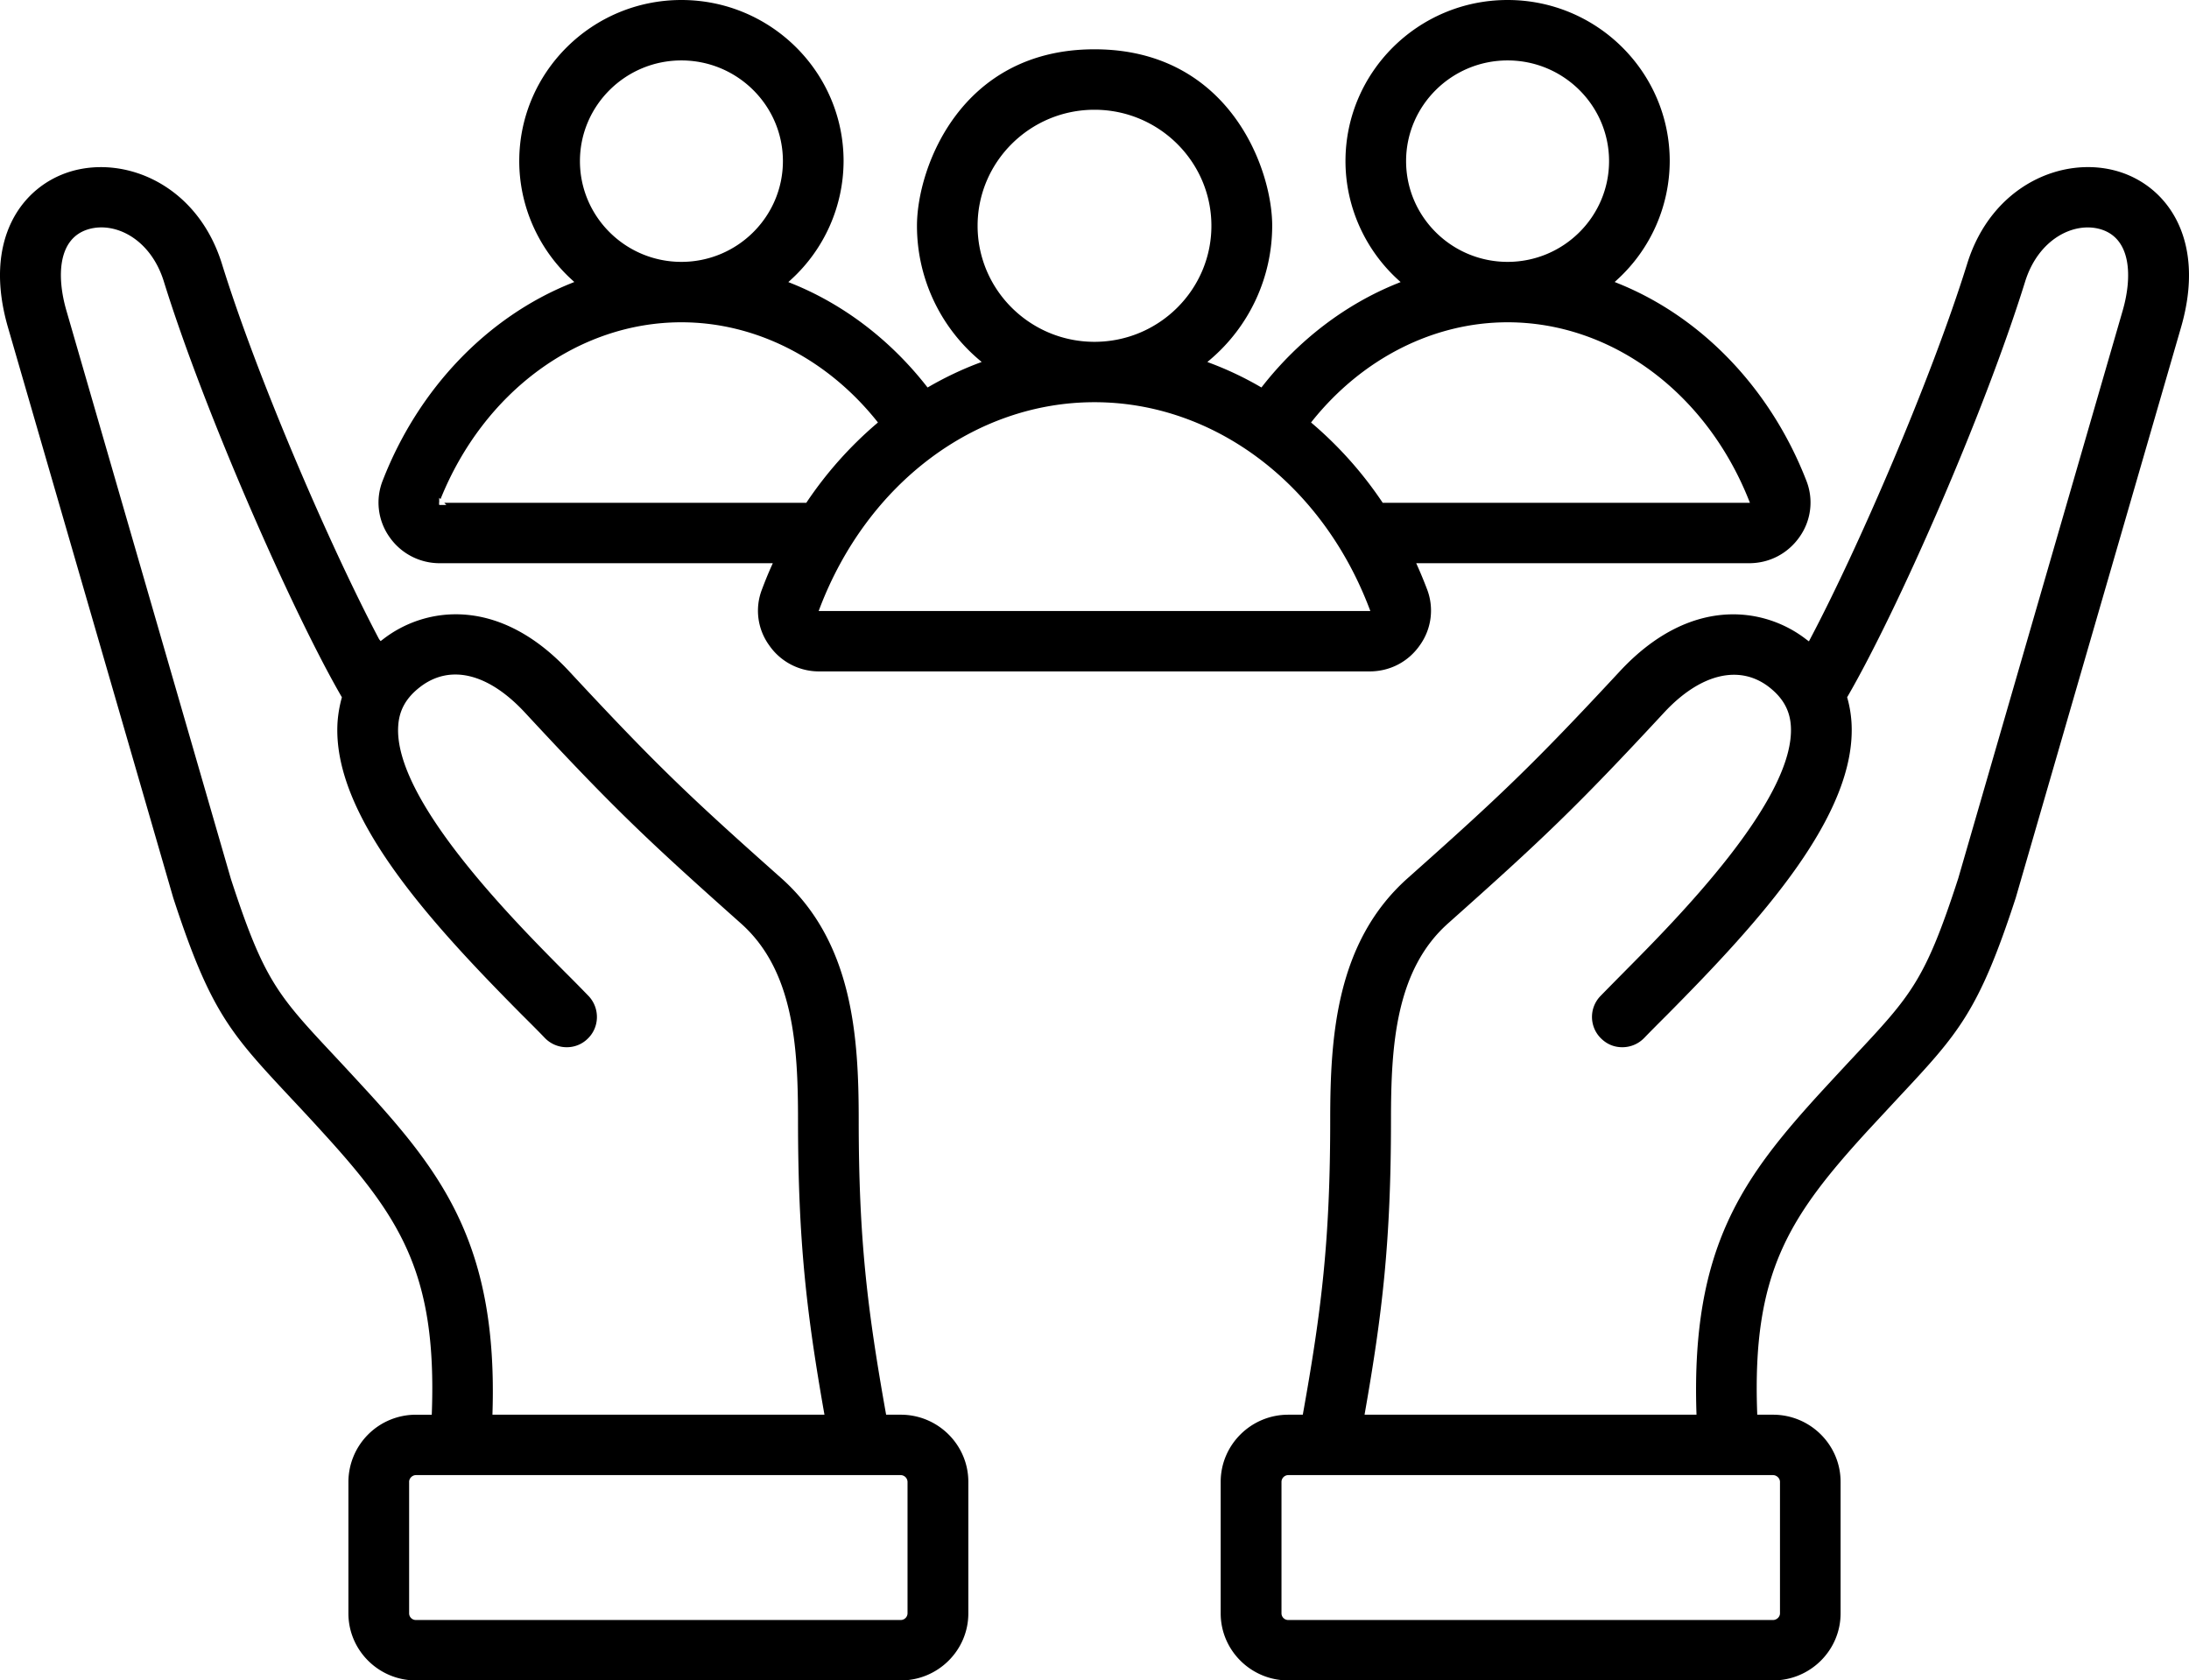 <svg id="Ebene_2" data-name="Ebene 2" xmlns="http://www.w3.org/2000/svg" viewBox="0 0 104.195 80"><defs><style>.cls-1{fill:#000;stroke-width:0}</style></defs><g id="Icons"><path class="cls-1" d="M85.665 25.55a2.828 2.828 0 0 0 .31-2.683c-1.697-4.355-4.966-7.775-8.97-9.382l-.148-.06.118-.108a7.673 7.673 0 0 0 2.503-5.648C79.478 3.44 76.017 0 71.761 0s-7.717 3.44-7.717 7.669c0 2.14.913 4.2 2.506 5.652l.118.108-.149.06c-2.468.992-4.689 2.683-6.422 4.889l-.054.068-.075-.043a15.846 15.846 0 0 0-2.34-1.109l-.158-.06.129-.11a8.376 8.376 0 0 0 2.957-6.375c0-2.74-2.068-8.402-8.46-8.402-6.384 0-8.449 5.661-8.449 8.402a8.358 8.358 0 0 0 2.95 6.373l.13.11-.159.06c-.798.302-1.586.677-2.34 1.112l-.076.043-.054-.068c-1.731-2.206-3.953-3.898-6.425-4.89l-.149-.06.118-.108a7.665 7.665 0 0 0 2.512-5.652C40.154 3.44 36.691 0 32.434 0s-7.718 3.44-7.718 7.669c0 2.137.912 4.196 2.503 5.648l.118.108-.148.06c-4.003 1.607-7.272 5.026-8.967 9.379a2.842 2.842 0 0 0 .31 2.692 2.904 2.904 0 0 0 2.405 1.257h15.848l-.063.14c-.164.366-.31.725-.45 1.1a2.801 2.801 0 0 0 .338 2.664 2.878 2.878 0 0 0 2.392 1.247H65.19c.97 0 1.843-.454 2.394-1.246a2.828 2.828 0 0 0 .344-2.663 21.19 21.19 0 0 0-.454-1.101l-.063-.141h15.846c.97 0 1.849-.46 2.408-1.262zM71.761 2.877c2.663 0 4.829 2.15 4.829 4.793 0 2.645-2.166 4.797-4.829 4.797-2.664 0-4.832-2.152-4.832-4.797 0-2.643 2.168-4.793 4.832-4.793zM46.533 10.75c0-3.046 2.495-5.525 5.563-5.525s5.566 2.479 5.566 5.525-2.497 5.523-5.566 5.523-5.563-2.477-5.563-5.523zm-14.1-7.873c2.665 0 4.833 2.15 4.833 4.793 0 2.645-2.168 4.797-4.832 4.797-2.663 0-4.829-2.152-4.829-4.797 0-2.643 2.166-4.793 4.829-4.793zm5.945 21.06H21.145l.102.102-.24.001h-.101l-.008-.102.007-.018v-.222l.064.063c2.06-5.116 6.555-8.418 11.465-8.418 3.513 0 6.901 1.71 9.295 4.694l.06.076-.073.063a18.41 18.41 0 0 0-3.308 3.718l-.03.044zm.589 5.152.052-.136c2.273-5.956 7.406-9.805 13.077-9.805s10.807 3.849 13.08 9.805l.052.136H38.967zm26.85-5.151-.03-.045a18.38 18.38 0 0 0-3.308-3.717l-.074-.063.06-.076c2.395-2.984 5.783-4.694 9.296-4.694 4.923 0 9.429 3.32 11.48 8.457l.054.137H65.817z"/><path class="cls-1" d="m95.95 42.737 7.867-27.157c1.2-4.144-.636-6.71-2.99-7.418l-.014-.004c-2.616-.773-6.015.658-7.176 4.398-1.748 5.61-5.243 13.646-7.48 17.875l-.054.102-.093-.068a1.736 1.736 0 0 1-.04-.03c-2-1.55-5.528-2.08-8.879 1.536-4.153 4.472-5.716 5.948-10.092 9.842-3.398 3.03-3.682 7.524-3.682 11.499 0 5.73-.416 9.065-1.29 13.956l-.015.082h-.693c-1.773 0-3.215 1.435-3.215 3.197v6.26c0 1.76 1.442 3.193 3.215 3.193h23.075c1.774 0 3.217-1.433 3.217-3.194v-6.26c0-1.761-1.443-3.196-3.217-3.196h-.75l-.003-.096c-.243-6.646 1.501-9.31 5.26-13.423l1.46-1.573c2.858-3.058 3.82-4.088 5.589-9.52zM84.394 70.226c.174 0 .332.152.332.32v6.26c0 .17-.155.318-.332.318H61.32a.32.32 0 0 1-.322-.317v-6.26c0-.174.148-.321.322-.321h23.075zm3.847-19.924c-.362.387-.751.807-1.182 1.273l-.293.317c-3.8 4.152-6.27 7.465-6.017 15.355l.003.103h-15.8l.02-.117c.821-4.682 1.238-8.12 1.238-13.922 0-3.508.21-7.12 2.718-9.352 4.478-3.99 6.073-5.496 10.286-10.04 1.712-1.844 3.578-2.3 4.986-1.214.663.516.995 1.105 1.043 1.852.225 3.497-5.485 9.247-7.923 11.703l-.036.037c-.434.439-.804.814-1.112 1.13a1.43 1.43 0 0 0 .059 2.031c.29.276.64.405 1.024.397.39-.01.75-.17 1.016-.45.296-.306.672-.683 1.109-1.12 4.383-4.424 9.036-9.513 8.748-13.921a5.575 5.575 0 0 0-.194-1.129l-.012-.041.022-.036c2.35-4.051 6.462-13.358 8.45-19.75.633-2.032 2.324-2.866 3.592-2.494 1.475.436 1.511 2.286 1.053 3.87l-7.83 27.04c-1.575 4.85-2.227 5.548-4.968 8.478zM19.796 80h23.08c1.773 0 3.216-1.433 3.216-3.193v-6.26c0-1.762-1.443-3.197-3.216-3.197h-.697l-.015-.082c-.873-4.908-1.29-8.25-1.29-13.956 0-3.976-.284-8.47-3.68-11.5-4.357-3.874-5.917-5.347-10.09-9.84-3.35-3.617-6.872-3.091-8.868-1.541l-.119.09-.072-.091c-2.254-4.261-5.756-12.305-7.483-17.874-1.166-3.739-4.566-5.167-7.18-4.398-2.361.703-4.206 3.27-3.004 7.422l7.868 27.163c1.769 5.429 2.732 6.459 5.59 9.52.434.461.92.982 1.451 1.567 3.763 4.112 5.51 6.775 5.268 13.425l-.004.096h-.755a3.208 3.208 0 0 0-3.212 3.196v6.26c0 1.76 1.44 3.193 3.212 3.193zm-2.344-28.079-.028-.03a238.27 238.27 0 0 0-1.467-1.586c-2.74-2.927-3.39-3.622-4.966-8.461L3.16 14.784c-.46-1.584-.428-3.434 1.048-3.87 1.27-.376 2.963.455 3.593 2.493 1.945 6.264 6.14 15.761 8.452 19.752l.021.036-.011.04a5.973 5.973 0 0 0-.195 1.132c-.289 4.411 4.365 9.498 8.75 13.92l.198.197c.352.351.66.66.904.916.268.284.63.445 1.019.455h.05c.358 0 .709-.14.97-.391.58-.54.608-1.455.063-2.041a83.481 83.481 0 0 0-1.147-1.163c-2.44-2.458-8.152-8.21-7.92-11.704.047-.75.378-1.338 1.041-1.85 1.427-1.1 3.245-.659 4.986 1.213 4.225 4.559 5.818 6.064 10.283 10.04 2.51 2.231 2.72 5.844 2.72 9.352 0 5.802.417 9.24 1.238 13.922l.021.117H23.44l.003-.103c.245-7.86-2.327-11.318-5.99-15.326zm2.021 18.626c0-.169.154-.321.323-.321h23.08a.33.33 0 0 1 .322.32v6.26a.324.324 0 0 1-.322.318h-23.08a.32.32 0 0 1-.322-.317v-6.26z"/></g></svg>